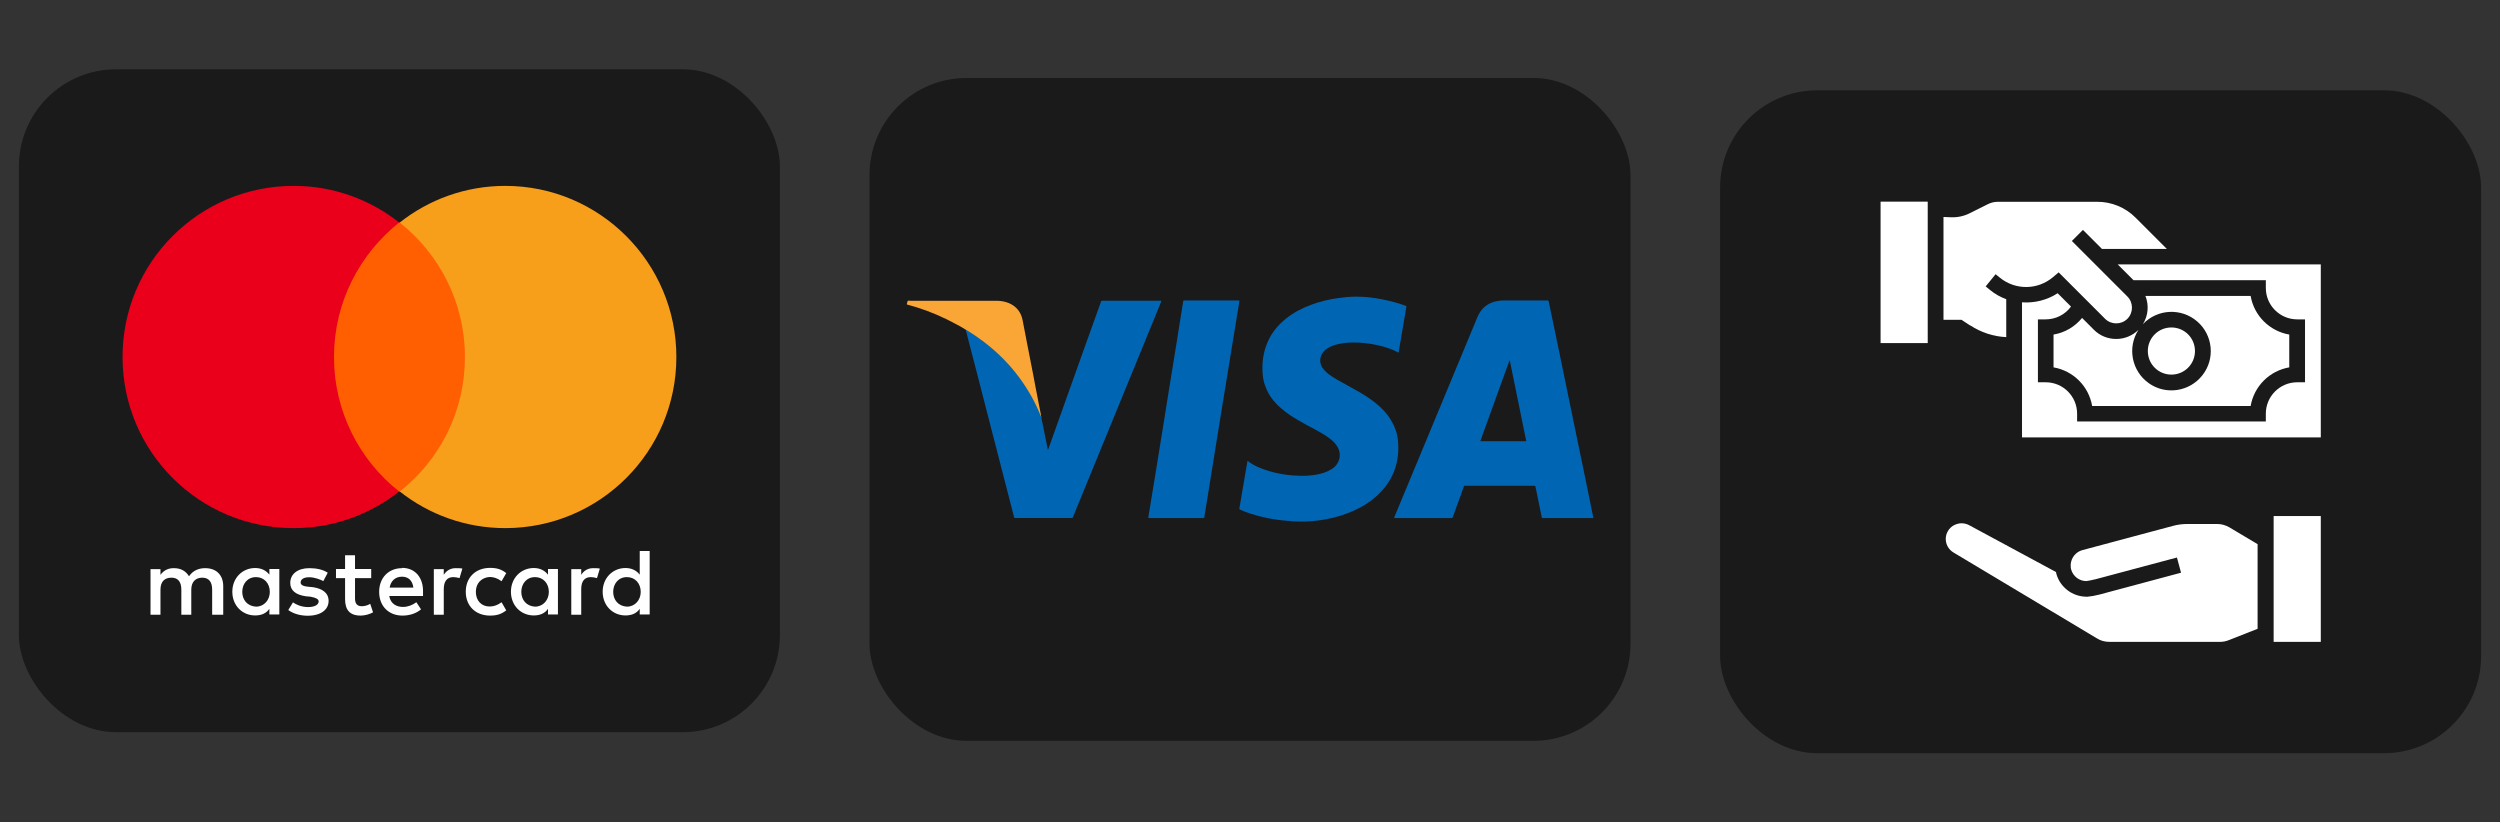 <?xml version="1.0" encoding="UTF-8"?>
<svg id="Layer_1" data-name="Layer 1" xmlns="http://www.w3.org/2000/svg" width="176.05" height="57.92" viewBox="0 0 176.05 57.92">
  <rect x="0" y="0" width="176.05" height="57.92" fill="#333333" stroke="none"/>
  <defs>
    <style>
      .cls-1 {
        fill: #ff5f00;
      }

      .cls-1, .cls-2, .cls-3, .cls-4, .cls-5, .cls-6, .cls-7 {
        stroke-width: 0px;
      }

      .cls-2 {
        fill: #eb001b;
      }

      .cls-3 {
        fill: #1a1a1a;
      }

      .cls-4 {
        fill: #f79e1b;
      }

      .cls-5 {
        fill: #0066b3;
      }

      .cls-6 {
        fill: #fff;
      }

      .cls-7 {
        fill: #faa636;
      }
    </style>
  </defs>
  <rect class="cls-3" x="61.23" y="5.49" width="53.59" height="46.68" rx="6.84" ry="6.84"/>
  <g>
    <path class="cls-5" d="M112.2,36.48s-.06,0-.09,0c-1.14,0-2.29,0-3.43,0,0,0-.02,0-.03,0-.07,0-.07,0-.08-.06-.05-.23-.09-.45-.14-.68-.1-.49-.2-.98-.3-1.46-.01-.06-.01-.06-.08-.07-.02,0-.04,0-.06,0-1.59,0-3.19,0-4.78,0-.01,0-.02,0-.03,0-.09,0-.08,0-.1.07-.26.71-.51,1.42-.77,2.12-.03.08-.01.08-.11.08-1.32,0-2.63,0-3.95,0h-.07s.01-.06.02-.09c.7-1.68,1.4-3.37,2.1-5.05,1.24-2.99,2.48-5.97,3.72-8.96.1-.24.22-.46.4-.65.28-.29.63-.46,1.03-.53.15-.03.29-.04.44-.04,1.02,0,2.05,0,3.07,0,.01,0,.02,0,.03,0,.04,0,.06.01.07.06.04.19.08.39.12.58.19.91.38,1.83.57,2.74.2.97.4,1.94.6,2.91.2.97.4,1.94.6,2.91.18.85.35,1.71.53,2.56.19.94.39,1.89.58,2.83.05.23.09.46.14.69,0,0,0,.02,0,.03ZM104.24,31.07h3.24c-.39-1.9-.77-3.79-1.16-5.69,0,0-.01,0-.02,0-.68,1.89-1.37,3.78-2.06,5.69Z"/>
    <path class="cls-5" d="M87.83,32.46s.02,0,.03,0c.44.34.94.54,1.46.7.55.17,1.11.27,1.69.32.39.03.79.04,1.18.01.45-.04.88-.11,1.3-.3.19-.09.37-.19.52-.34.38-.38.45-.95.16-1.41-.14-.23-.33-.41-.54-.57-.32-.24-.66-.43-1.01-.62-.41-.22-.82-.43-1.22-.67-.42-.24-.82-.51-1.19-.83-.41-.35-.75-.76-.98-1.25-.17-.36-.28-.73-.31-1.12-.07-.8.03-1.57.35-2.3.28-.65.72-1.18,1.26-1.62.54-.44,1.16-.76,1.81-1,.62-.23,1.25-.38,1.9-.47.42-.06.85-.1,1.28-.1.61,0,1.21.07,1.81.19.55.11,1.09.25,1.62.44.09.03.09.03.08.13-.11.66-.23,1.32-.34,1.98-.07.38-.13.76-.19,1.14,0,.01,0,.03,0,.04,0,.02-.02.02-.03.02-.01,0-.02-.01-.03-.02-.45-.24-.93-.39-1.42-.5-.58-.13-1.18-.2-1.77-.19-.42,0-.83.05-1.23.17-.25.07-.48.18-.68.34-.22.19-.35.42-.37.71-.01.19.04.36.13.52.09.14.21.27.33.38.23.2.49.36.75.51.42.24.84.47,1.26.7.49.27.96.56,1.4.91.44.35.83.75,1.12,1.24.26.43.43.89.48,1.39.16,1.57-.34,2.89-1.51,3.95-.6.54-1.3.92-2.06,1.21-.65.25-1.32.41-2.01.5-.6.08-1.2.1-1.8.06-1.01-.06-2.01-.22-2.97-.53-.25-.08-.5-.17-.74-.28-.08-.04-.08-.04-.07-.12.09-.53.18-1.06.27-1.58.09-.53.18-1.06.27-1.58,0-.06.02-.11.03-.18Z"/>
    <path class="cls-5" d="M73.32,29.36c.06.25.1.51.16.77.1.5.2,1,.3,1.5,0,.01,0,.03.01.05.03-.03.04-.07.05-.1.31-.88.63-1.76.94-2.64.91-2.55,1.82-5.11,2.74-7.66,0,0,0-.01,0-.02q.03-.08.11-.08c1.36,0,2.71,0,4.07,0,.03,0,.05,0,.08,0,.01.04-.01.07-.02.09-.47,1.16-.95,2.31-1.42,3.47-1.59,3.88-3.18,7.76-4.77,11.64-.05.12-.02.1-.15.1-1.29,0-2.59,0-3.88,0-.01,0-.02,0-.03,0-.08,0-.08,0-.1-.07-.24-.94-.49-1.89-.73-2.83-.44-1.69-.87-3.38-1.31-5.08-.45-1.75-.9-3.51-1.36-5.26,0-.01,0-.03,0-.04.01,0,.03.01.04.02.25.15.49.31.73.47,1.16.8,2.18,1.75,3.02,2.89.61.83,1.13,1.71,1.5,2.67,0,.02,0,.04.03.05,0,0,0,0,0,0,0,.02,0,.04.02.06Z"/>
    <path class="cls-5" d="M87.28,21.19c-.02.12-.04.25-.06.37-.09.53-.17,1.06-.26,1.59-.1.63-.2,1.26-.31,1.89-.09.56-.18,1.11-.27,1.67-.1.63-.2,1.26-.31,1.89-.09.56-.18,1.11-.27,1.67-.09.56-.18,1.11-.27,1.67-.08.52-.17,1.04-.25,1.56-.08.52-.17,1.03-.25,1.55-.07.45-.15.9-.22,1.35-.01.08-.01.08-.09.08-1.26,0-2.52,0-3.78,0-.08,0-.09,0-.07-.09.02-.16.05-.31.08-.47.08-.49.16-.98.24-1.47.08-.49.16-.97.24-1.46.08-.52.17-1.04.25-1.56.08-.49.16-.98.24-1.47.08-.48.16-.97.23-1.45.08-.52.17-1.04.25-1.56.08-.49.16-.98.24-1.47.08-.52.17-1.03.25-1.55.08-.53.17-1.05.25-1.58.06-.37.12-.74.18-1.11.01-.09,0-.08.1-.08,1.26,0,2.52,0,3.78,0,.03,0,.05,0,.08.01Z"/>
    <path class="cls-7" d="M73.3,29.3s-.02-.03-.03-.05c-.38-.96-.89-1.84-1.5-2.67-.84-1.14-1.86-2.09-3.02-2.89-.24-.16-.48-.32-.73-.47-.01,0-.03-.01-.04-.02-.2-.13-.4-.24-.61-.35-.91-.5-1.86-.91-2.85-1.22-.2-.06-.4-.12-.6-.17-.07-.02-.07-.02-.05-.09.02-.06.02-.14.06-.18.04-.04.12-.01.18-.01,2.02,0,4.03,0,6.05,0,.31,0,.61.05.9.17.52.23.84.63.95,1.19.09.46.18.93.27,1.4.1.53.2,1.06.31,1.59.11.56.22,1.11.32,1.67.13.67.26,1.33.39,2,0,.03.02.06,0,.09Z"/>
    <path class="cls-7" d="M73.32,29.36s-.02-.04-.02-.06c.03.01.02.04.02.06Z"/>
  </g>
  <rect class="cls-3" x="121.13" y="6.36" width="53.59" height="46.68" rx="6.84" ry="6.84"/>
  <g>
    <path class="cls-6" d="M146.94,42.02c-1,0-1.88-.67-2.14-1.64,0-.03,0-.07-.02-.1l-6.1-3.29c-.17-.09-.35-.14-.54-.14-.07,0-.14,0-.21.02-.1.02-.19.05-.28.09-.2.09-.37.25-.48.44-.1.17-.15.36-.15.55,0,.4.21.76.55.96l10.09,6.04c.26.17.57.25.88.25h7.8c.21,0,.41-.04.61-.12l2.03-.8v-5.96l-1.98-1.18c-.26-.15-.55-.24-.85-.24h-2.12c-.34,0-.67.04-1,.13l-6.39,1.71c-.45.12-.77.51-.82.98v.18c0,.07.01.14.03.2.13.48.57.82,1.07.82.07,0,.39-.07.65-.13l5.73-1.53.29,1.07-5.75,1.54c-.3.08-.6.13-.91.16Z"/>
    <path class="cls-6" d="M160.11,36.34h3.32v8.86h-3.32v-8.86Z"/>
    <path class="cls-6" d="M132.43,14.2h3.32v9.96h-3.32v-9.96Z"/>
    <path class="cls-6" d="M138.74,22.91c.76.5,1.63.79,2.54.83v-2.67c-.41-.15-.79-.36-1.13-.64l-.32-.26.7-.86.32.26c1.1.88,2.66.85,3.73-.06l.39-.33,3.27,3.27c.43.43,1.14.43,1.57,0,.43-.43.43-1.14,0-1.57l-3.91-3.91.78-.78,1.34,1.34h4.57l-2.19-2.19c-.72-.73-1.71-1.14-2.74-1.13h-6.96c-.26,0-.51.06-.74.18l-1.24.62c-.41.21-.87.31-1.34.29l-.52-.02v7.24h1.27l.62.41Z"/>
    <path class="cls-6" d="M142.39,21.29v9.51h21.04v-12.18h-14.3l1.11,1.11h9.32v.55c0,1.22.99,2.21,2.21,2.21h.55v4.43h-.55c-1.22,0-2.21.99-2.21,2.21v.55h-13.29v-.55c0-1.22-.99-2.21-2.21-2.21h-.55v-4.43h.55c.7,0,1.36-.33,1.78-.9l-.94-.94c-.74.48-1.62.7-2.49.64Z"/>
    <path class="cls-6" d="M149.02,23.87c-.59,0-1.15-.23-1.56-.64l-.84-.84c-.51.62-1.22,1.04-2.01,1.17v2.31c1.39.24,2.48,1.33,2.72,2.72h11.16c.24-1.39,1.33-2.48,2.72-2.72v-2.31c-1.39-.24-2.48-1.33-2.72-2.72h-7.41c.26.65.2,1.39-.18,1.99,1.02-1.08,2.7-1.16,3.82-.2,1.12.96,1.29,2.64.37,3.8-.91,1.16-2.58,1.41-3.78.55-1.2-.86-1.52-2.51-.72-3.75-.42.41-.98.64-1.56.64Z"/>
    <path class="cls-6" d="M154.57,24.72c0,.92-.74,1.66-1.66,1.66s-1.66-.74-1.66-1.66.74-1.66,1.66-1.66,1.66.74,1.66,1.66Z"/>
  </g>
  <rect class="cls-3" x="1.33" y="4.88" width="53.59" height="46.68" rx="6.84" ry="6.84"/>
  <path class="cls-6" d="M15.72,43.29v-2.01c0-.77-.47-1.27-1.27-1.27-.4,0-.84.13-1.14.57-.23-.37-.57-.57-1.07-.57-.33,0-.67.1-.94.47v-.4h-.7v3.21h.7v-1.77c0-.57.3-.84.77-.84s.7.3.7.84v1.77h.7v-1.77c0-.57.33-.84.77-.84.47,0,.7.3.7.84v1.77h.77ZM26.14,40.07h-1.14v-.97h-.7v.97h-.64v.64h.64v1.47c0,.74.3,1.17,1.1,1.17.3,0,.64-.1.87-.23l-.2-.6c-.2.13-.44.17-.6.17-.33,0-.47-.2-.47-.54v-1.44h1.14v-.64h0ZM32.09,40.01c-.4,0-.67.2-.84.47v-.4h-.7v3.21h.7v-1.81c0-.54.23-.84.67-.84.13,0,.3.03.44.07l.2-.67c-.13-.03-.33-.03-.47-.03h0ZM23.09,40.34c-.33-.23-.8-.33-1.31-.33-.8,0-1.34.4-1.34,1.04,0,.54.4.84,1.1.94l.33.03c.37.07.57.17.57.33,0,.23-.27.4-.74.4s-.84-.17-1.07-.33l-.33.54c.37.27.87.4,1.37.4.94,0,1.47-.44,1.47-1.04,0-.57-.44-.87-1.1-.97l-.33-.03c-.3-.03-.54-.1-.54-.3,0-.23.23-.37.6-.37.4,0,.8.17,1,.27l.3-.57h0ZM41.77,40.01c-.4,0-.67.2-.84.47v-.4h-.7v3.21h.7v-1.81c0-.54.23-.84.67-.84.13,0,.3.03.44.07l.2-.67c-.13-.03-.33-.03-.47-.03h0ZM32.8,41.68c0,.97.67,1.67,1.71,1.67.47,0,.8-.1,1.14-.37l-.33-.57c-.27.2-.54.3-.84.3-.57,0-.97-.4-.97-1.04,0-.6.4-1,.97-1.04.3,0,.57.1.84.3l.33-.57c-.33-.27-.67-.37-1.14-.37-1.04,0-1.71.7-1.71,1.67h0ZM39.29,41.68v-1.61h-.7v.4c-.23-.3-.57-.47-1-.47-.9,0-1.61.7-1.61,1.67s.7,1.67,1.61,1.67c.47,0,.8-.17,1-.47v.4h.7v-1.61ZM36.71,41.68c0-.57.37-1.04.97-1.04.57,0,.97.44.97,1.04,0,.57-.4,1.04-.97,1.04-.6-.03-.97-.47-.97-1.04h0ZM28.31,40.01c-.94,0-1.61.67-1.61,1.67s.67,1.67,1.64,1.67c.47,0,.94-.13,1.31-.44l-.33-.5c-.27.2-.6.33-.94.33-.44,0-.87-.2-.97-.77h2.38v-.27c.03-1.04-.57-1.71-1.47-1.71h0ZM28.31,40.61c.44,0,.74.27.8.77h-1.67c.07-.44.37-.77.87-.77h0ZM45.75,41.68v-2.88h-.7v1.67c-.23-.3-.57-.47-1-.47-.9,0-1.61.7-1.61,1.67s.7,1.67,1.61,1.67c.47,0,.8-.17,1-.47v.4h.7v-1.61ZM43.18,41.68c0-.57.37-1.04.97-1.04.57,0,.97.44.97,1.04,0,.57-.4,1.04-.97,1.04-.6-.03-.97-.47-.97-1.04h0ZM19.67,41.68v-1.61h-.7v.4c-.23-.3-.57-.47-1-.47-.9,0-1.61.7-1.61,1.67s.7,1.67,1.61,1.67c.47,0,.8-.17,1-.47v.4h.7v-1.61ZM17.06,41.68c0-.57.37-1.04.97-1.04.57,0,.97.44.97,1.04,0,.57-.4,1.04-.97,1.04-.6-.03-.97-.47-.97-1.04Z"/>
  <rect class="cls-1" x="22.85" y="15.67" width="10.55" height="18.95"/>
  <path class="cls-2" d="M23.52,25.14c0-3.85,1.81-7.26,4.59-9.47-2.04-1.61-4.62-2.58-7.43-2.58-6.66,0-12.05,5.39-12.05,12.05s5.39,12.05,12.05,12.05c2.81,0,5.39-.97,7.43-2.58-2.78-2.18-4.59-5.62-4.59-9.47Z"/>
  <path class="cls-4" d="M47.63,25.14c0,6.66-5.39,12.05-12.05,12.05-2.81,0-5.39-.97-7.43-2.58,2.81-2.21,4.59-5.62,4.59-9.47s-1.81-7.26-4.59-9.47c2.04-1.61,4.62-2.58,7.43-2.58,6.66,0,12.05,5.42,12.05,12.05Z"/>
</svg>